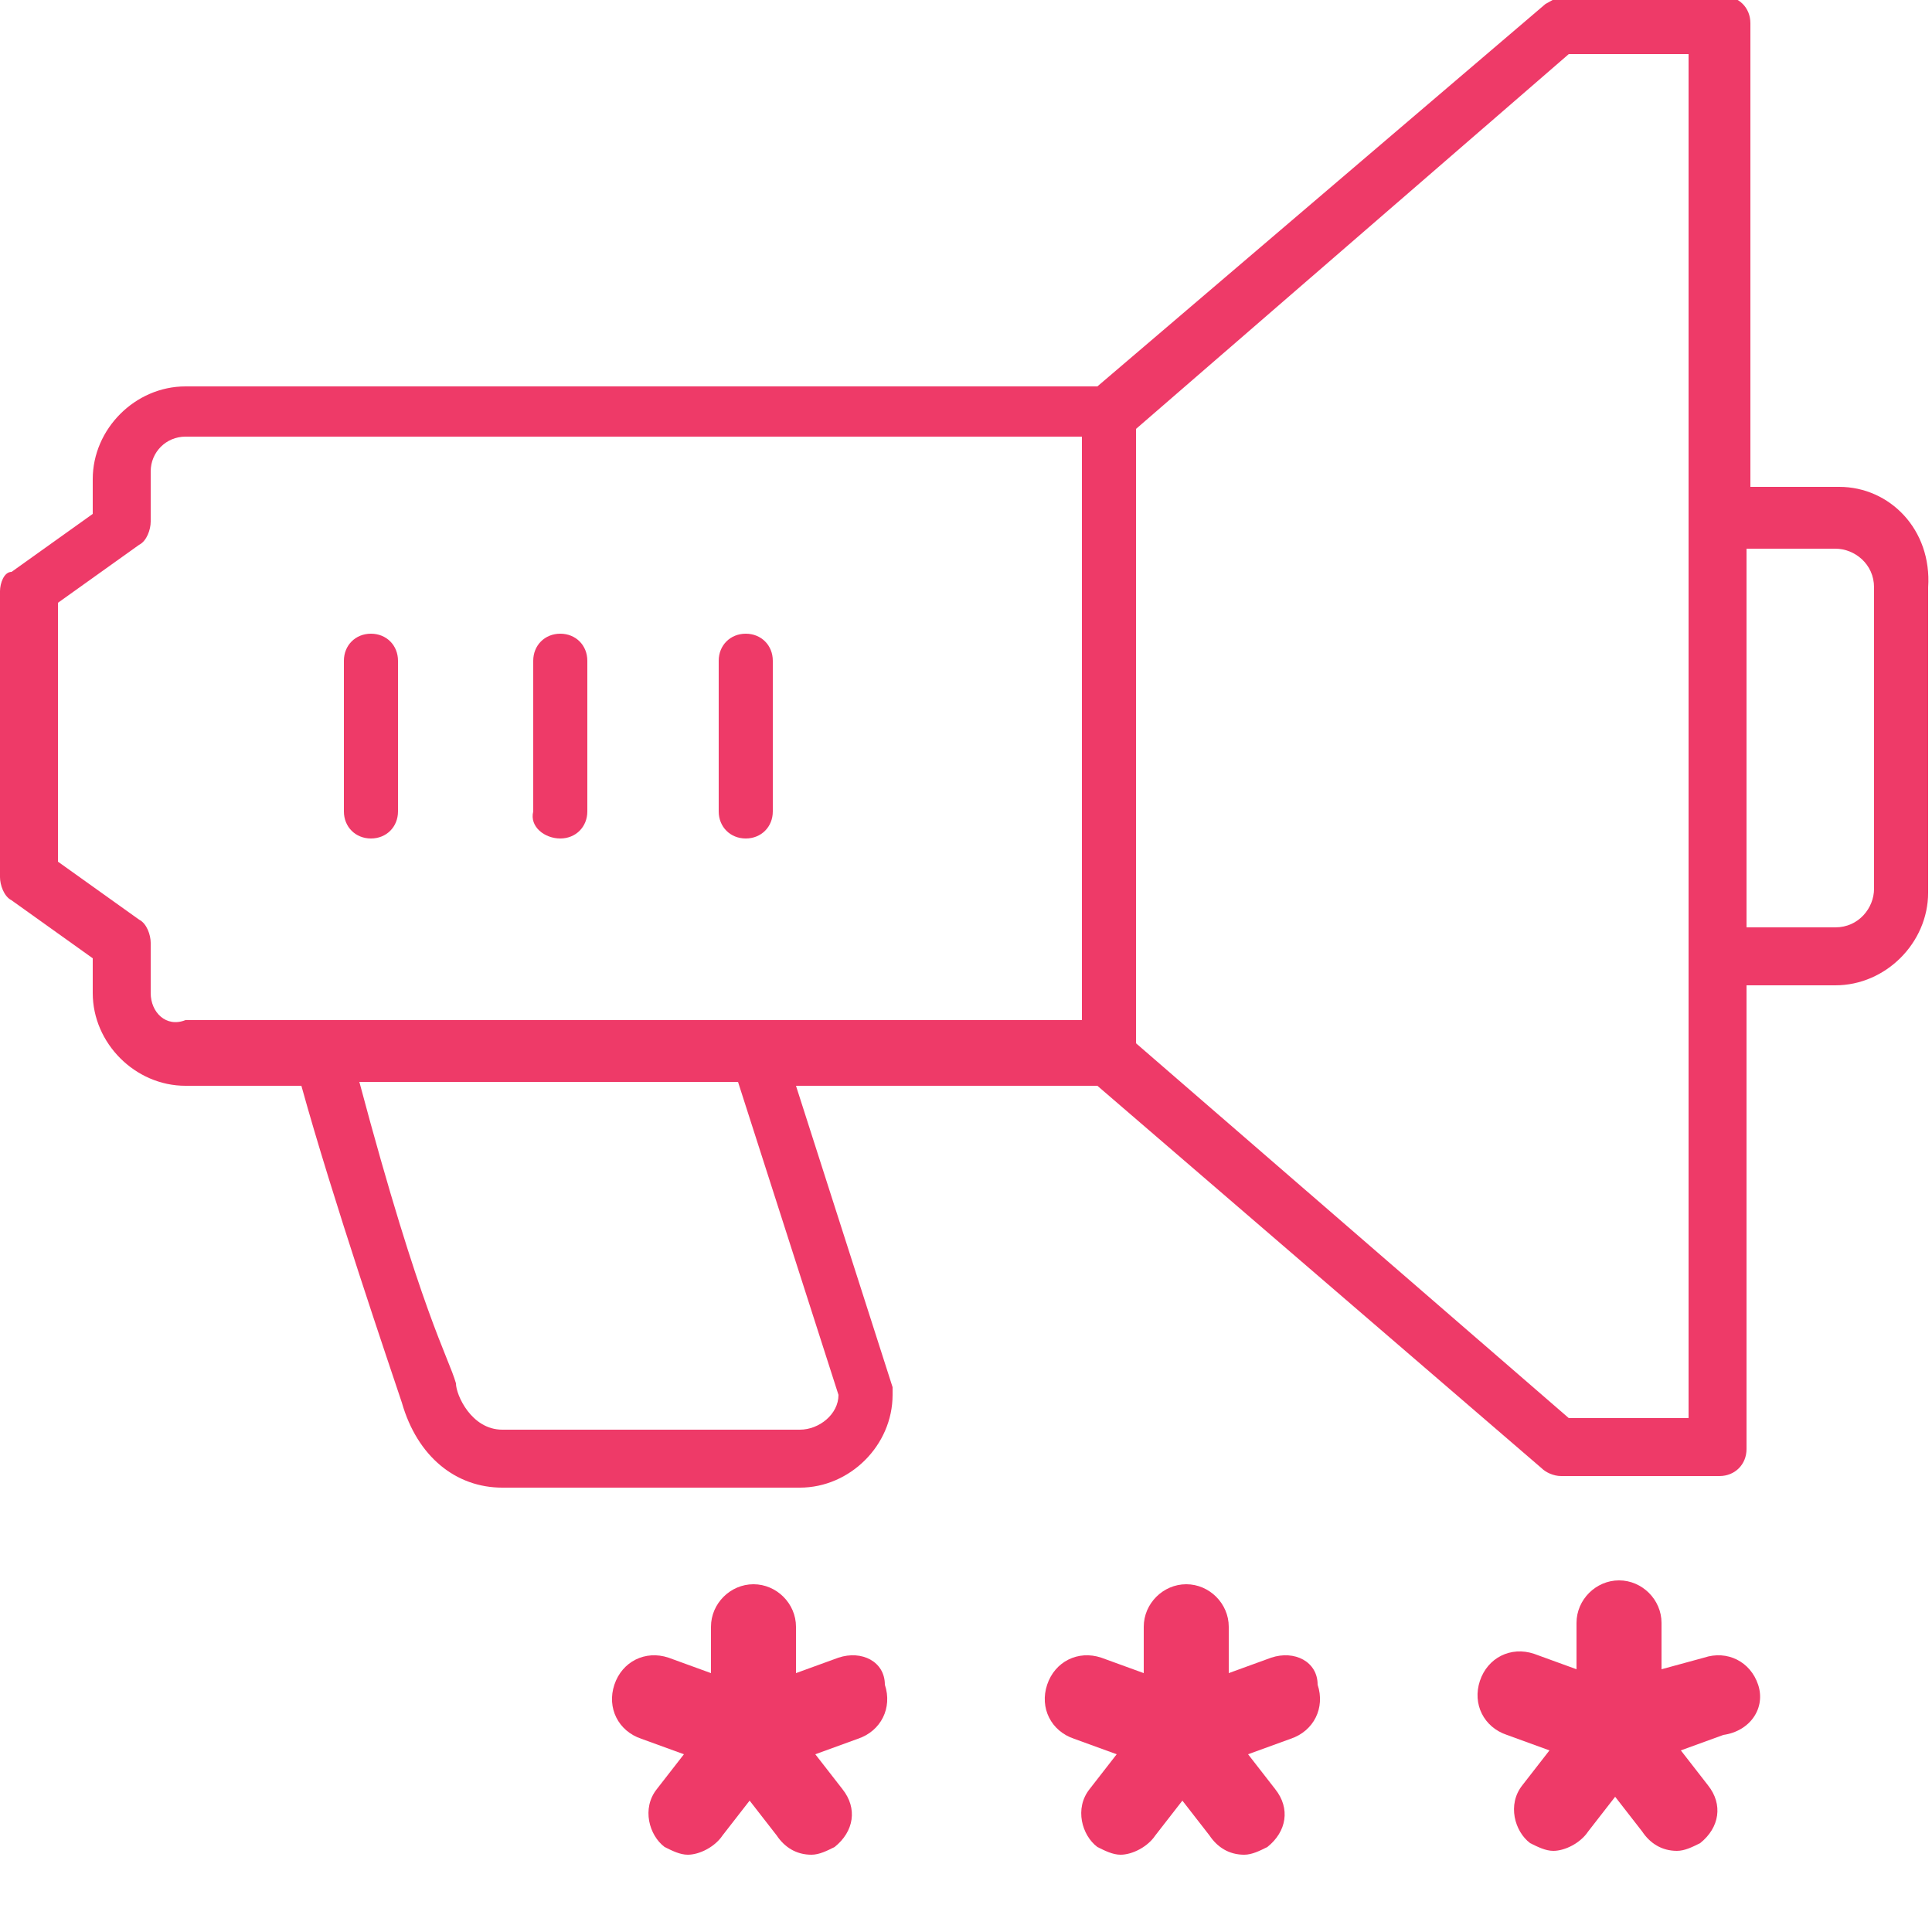 <?xml version="1.0" encoding="UTF-8"?> <svg xmlns="http://www.w3.org/2000/svg" xmlns:xlink="http://www.w3.org/1999/xlink" version="1.1" id="组件_19_1" x="0px" y="0px" viewBox="0 0 50 50" style="enable-background:new 0 0 50 50;" xml:space="preserve"> <style type="text/css"> .st0{fill:#EE3A68;} </style> <g> <path class="st0" d="M47.6,12.6h-2.3v-12c0-0.4-0.3-0.7-0.7-0.7h-4.1c-0.2,0-0.3,0.1-0.5,0.2L28.4,10H4.8c-1.3,0-2.4,1.1-2.4,2.4 v0.9l-2.1,1.5C0.1,14.8,0,15.1,0,15.3v7.4c0,0.2,0.1,0.5,0.3,0.6l2.1,1.5v0.9c0,1.3,1.1,2.4,2.4,2.4h3c0.8,2.9,2.3,7.3,2.6,8.2 c0.4,1.4,1.4,2.2,2.6,2.2h7.7c1.3,0,2.4-1.1,2.4-2.4c0-0.1,0-0.1,0-0.2l-2.5-7.8h7.8L39.9,38c0.1,0.1,0.3,0.2,0.5,0.2h4.1 c0.4,0,0.7-0.3,0.7-0.7v-12h2.3c1.3,0,2.4-1.1,2.4-2.4v-7.9C50,13.7,48.9,12.6,47.6,12.6z M3.9,25.7v-1.3c0-0.2-0.1-0.5-0.3-0.6 l-2.1-1.5v-6.7l2.1-1.5c0.2-0.1,0.3-0.4,0.3-0.6v-1.3c0-0.5,0.4-0.9,0.9-0.9H28v15.1H4.8C4.3,26.6,3.9,26.2,3.9,25.7z M21.7,36.1 c0,0.5-0.5,0.9-1,0.9H13c-0.8,0-1.2-0.9-1.2-1.2c-0.2-0.7-0.9-1.8-2.5-7.8h9.8L21.7,36.1z M43.7,36.7h-3.1L29.4,27V11.1l11.2-9.7 h3.1V36.7z M48.5,23c0,0.5-0.4,1-1,1h-2.3v-9.8h2.3c0.5,0,1,0.4,1,1V23z"></path> <path class="st0" d="M9.6,21.7c0.4,0,0.7-0.3,0.7-0.7v-3.9c0-0.4-0.3-0.7-0.7-0.7c-0.4,0-0.7,0.3-0.7,0.7V21 C8.9,21.4,9.2,21.7,9.6,21.7z"></path> <path class="st0" d="M14.5,21.7c0.4,0,0.7-0.3,0.7-0.7v-3.9c0-0.4-0.3-0.7-0.7-0.7c-0.4,0-0.7,0.3-0.7,0.7V21 C13.7,21.4,14.1,21.7,14.5,21.7z"></path> <path class="st0" d="M19.3,21.7c0.4,0,0.7-0.3,0.7-0.7v-3.9c0-0.4-0.3-0.7-0.7-0.7c-0.4,0-0.7,0.3-0.7,0.7V21 C18.6,21.4,18.9,21.7,19.3,21.7z"></path> </g> <g> <path class="st0" d="M21.7,42.9l-1.1,0.4v-1.2c0-0.6-0.5-1.1-1.1-1.1c-0.6,0-1.1,0.5-1.1,1.1v1.2l-1.1-0.4 c-0.6-0.2-1.2,0.1-1.4,0.7c-0.2,0.6,0.1,1.2,0.7,1.4l1.1,0.4L17,46.3c-0.4,0.5-0.2,1.2,0.2,1.5c0.2,0.1,0.4,0.2,0.6,0.2 c0.3,0,0.7-0.2,0.9-0.5l0.7-0.9l0.7,0.9c0.2,0.3,0.5,0.5,0.9,0.5c0.2,0,0.4-0.1,0.6-0.2c0.5-0.4,0.6-1,0.2-1.5l-0.7-0.9l1.1-0.4 c0.6-0.2,0.9-0.8,0.7-1.4C22.9,43,22.3,42.7,21.7,42.9z"></path> <path class="st0" d="M32.9,42.9l-1.1,0.4v-1.2c0-0.6-0.5-1.1-1.1-1.1c-0.6,0-1.1,0.5-1.1,1.1v1.2l-1.1-0.4 c-0.6-0.2-1.2,0.1-1.4,0.7c-0.2,0.6,0.1,1.2,0.7,1.4l1.1,0.4l-0.7,0.9c-0.4,0.5-0.2,1.2,0.2,1.5c0.2,0.1,0.4,0.2,0.6,0.2 c0.3,0,0.7-0.2,0.9-0.5l0.7-0.9l0.7,0.9c0.2,0.3,0.5,0.5,0.9,0.5c0.2,0,0.4-0.1,0.6-0.2c0.5-0.4,0.6-1,0.2-1.5l-0.7-0.9l1.1-0.4 c0.6-0.2,0.9-0.8,0.7-1.4C34.1,43,33.5,42.7,32.9,42.9z"></path> <path class="st0" d="M45.5,43.6c-0.2-0.6-0.8-0.9-1.4-0.7L43,43.2v-1.2c0-0.6-0.5-1.1-1.1-1.1c-0.6,0-1.1,0.5-1.1,1.1v1.2l-1.1-0.4 c-0.6-0.2-1.2,0.1-1.4,0.7c-0.2,0.6,0.1,1.2,0.7,1.4l1.1,0.4l-0.7,0.9c-0.4,0.5-0.2,1.2,0.2,1.5c0.2,0.1,0.4,0.2,0.6,0.2 c0.3,0,0.7-0.2,0.9-0.5l0.7-0.9l0.7,0.9c0.2,0.3,0.5,0.5,0.9,0.5c0.2,0,0.4-0.1,0.6-0.2c0.5-0.4,0.6-1,0.2-1.5l-0.7-0.9l1.1-0.4 C45.3,44.8,45.7,44.2,45.5,43.6z"></path> </g> </svg> 